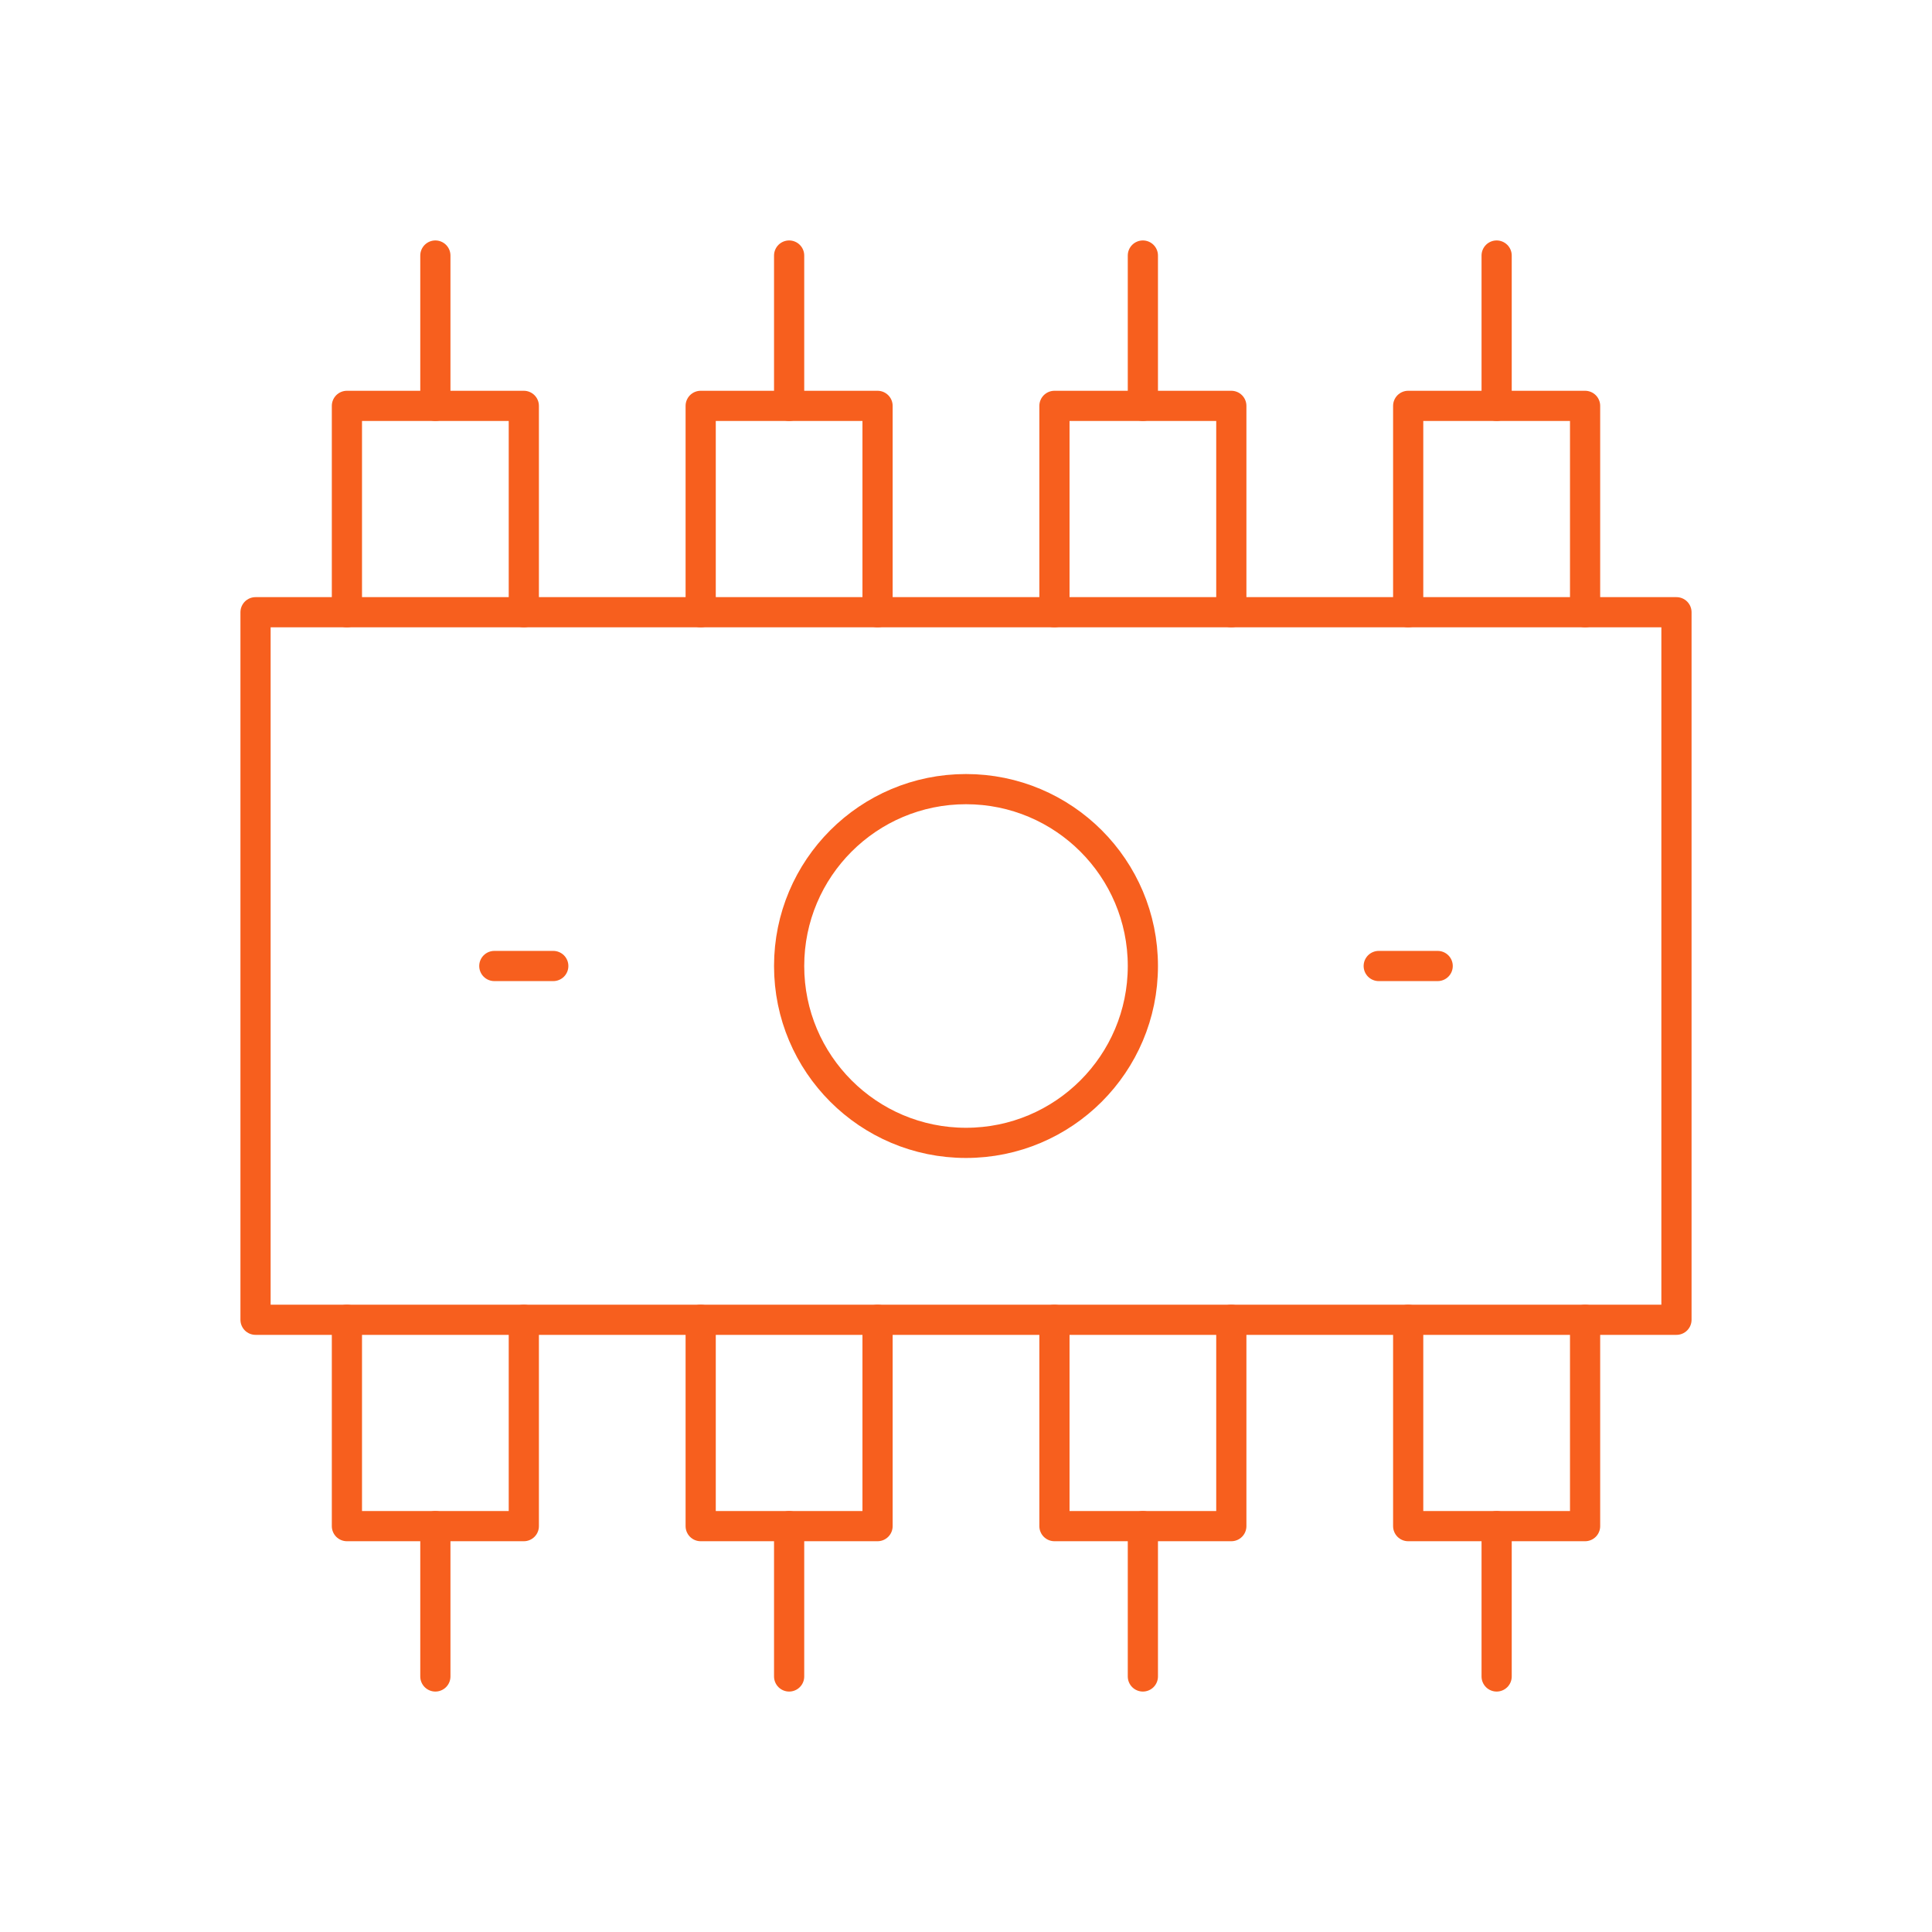 <svg width="64" height="64" viewBox="0 0 64 64" fill="none" xmlns="http://www.w3.org/2000/svg">
<g clip-path="url(#clip0_8244_15622)">
<path d="M55.535 20.281H8.465V43.719H55.535V20.281Z" stroke="#F75F1E" stroke-miterlimit="10" stroke-linecap="round" stroke-linejoin="round"/>
<path d="M32 37.859C35.236 37.859 37.859 35.236 37.859 32C37.859 28.764 35.236 26.141 32 26.141C28.764 26.141 26.141 28.764 26.141 32C26.141 35.236 28.764 37.859 32 37.859Z" stroke="#F75F1E" stroke-miterlimit="10" stroke-linecap="round" stroke-linejoin="round"/>
<path d="M11.492 20.281V13.445H17.352V20.281" stroke="#F75F1E" stroke-miterlimit="10" stroke-linecap="round" stroke-linejoin="round"/>
<path d="M23.211 20.281V13.445H29.07V20.281" stroke="#F75F1E" stroke-miterlimit="10" stroke-linecap="round" stroke-linejoin="round"/>
<path d="M34.93 20.281V13.445H40.789V20.281" stroke="#F75F1E" stroke-miterlimit="10" stroke-linecap="round" stroke-linejoin="round"/>
<path d="M46.648 20.281V13.445H52.508V20.281" stroke="#F75F1E" stroke-miterlimit="10" stroke-linecap="round" stroke-linejoin="round"/>
<path d="M14.422 13.445V8.465" stroke="#F75F1E" stroke-miterlimit="10" stroke-linecap="round" stroke-linejoin="round"/>
<path d="M26.141 13.445V8.465" stroke="#F75F1E" stroke-miterlimit="10" stroke-linecap="round" stroke-linejoin="round"/>
<path d="M37.859 13.445V8.465" stroke="#F75F1E" stroke-miterlimit="10" stroke-linecap="round" stroke-linejoin="round"/>
<path d="M49.578 13.445V8.465" stroke="#F75F1E" stroke-miterlimit="10" stroke-linecap="round" stroke-linejoin="round"/>
<path d="M11.492 43.719V50.555H17.352V43.719" stroke="#F75F1E" stroke-miterlimit="10" stroke-linecap="round" stroke-linejoin="round"/>
<path d="M23.211 43.719V50.555H29.07V43.719" stroke="#F75F1E" stroke-miterlimit="10" stroke-linecap="round" stroke-linejoin="round"/>
<path d="M34.93 43.719V50.555H40.789V43.719" stroke="#F75F1E" stroke-miterlimit="10" stroke-linecap="round" stroke-linejoin="round"/>
<path d="M46.648 43.719V50.555H52.508V43.719" stroke="#F75F1E" stroke-miterlimit="10" stroke-linecap="round" stroke-linejoin="round"/>
<path d="M14.422 50.555V55.535" stroke="#F75F1E" stroke-miterlimit="10" stroke-linecap="round" stroke-linejoin="round"/>
<path d="M26.141 50.555V55.535" stroke="#F75F1E" stroke-miterlimit="10" stroke-linecap="round" stroke-linejoin="round"/>
<path d="M37.859 50.555V55.535" stroke="#F75F1E" stroke-miterlimit="10" stroke-linecap="round" stroke-linejoin="round"/>
<path d="M49.578 50.555V55.535" stroke="#F75F1E" stroke-miterlimit="10" stroke-linecap="round" stroke-linejoin="round"/>
<path d="M16.375 32H18.328" stroke="#F75F1E" stroke-miterlimit="10" stroke-linecap="round" stroke-linejoin="round"/>
<path d="M47.625 32H45.672" stroke="#F75F1E" stroke-miterlimit="10" stroke-linecap="round" stroke-linejoin="round"/>
</g>
<defs>
<clipPath id="clip0_8244_15622">
<rect width="50" height="50" fill="white" transform="translate(7 7)"/>
</clipPath>
</defs>
</svg>
